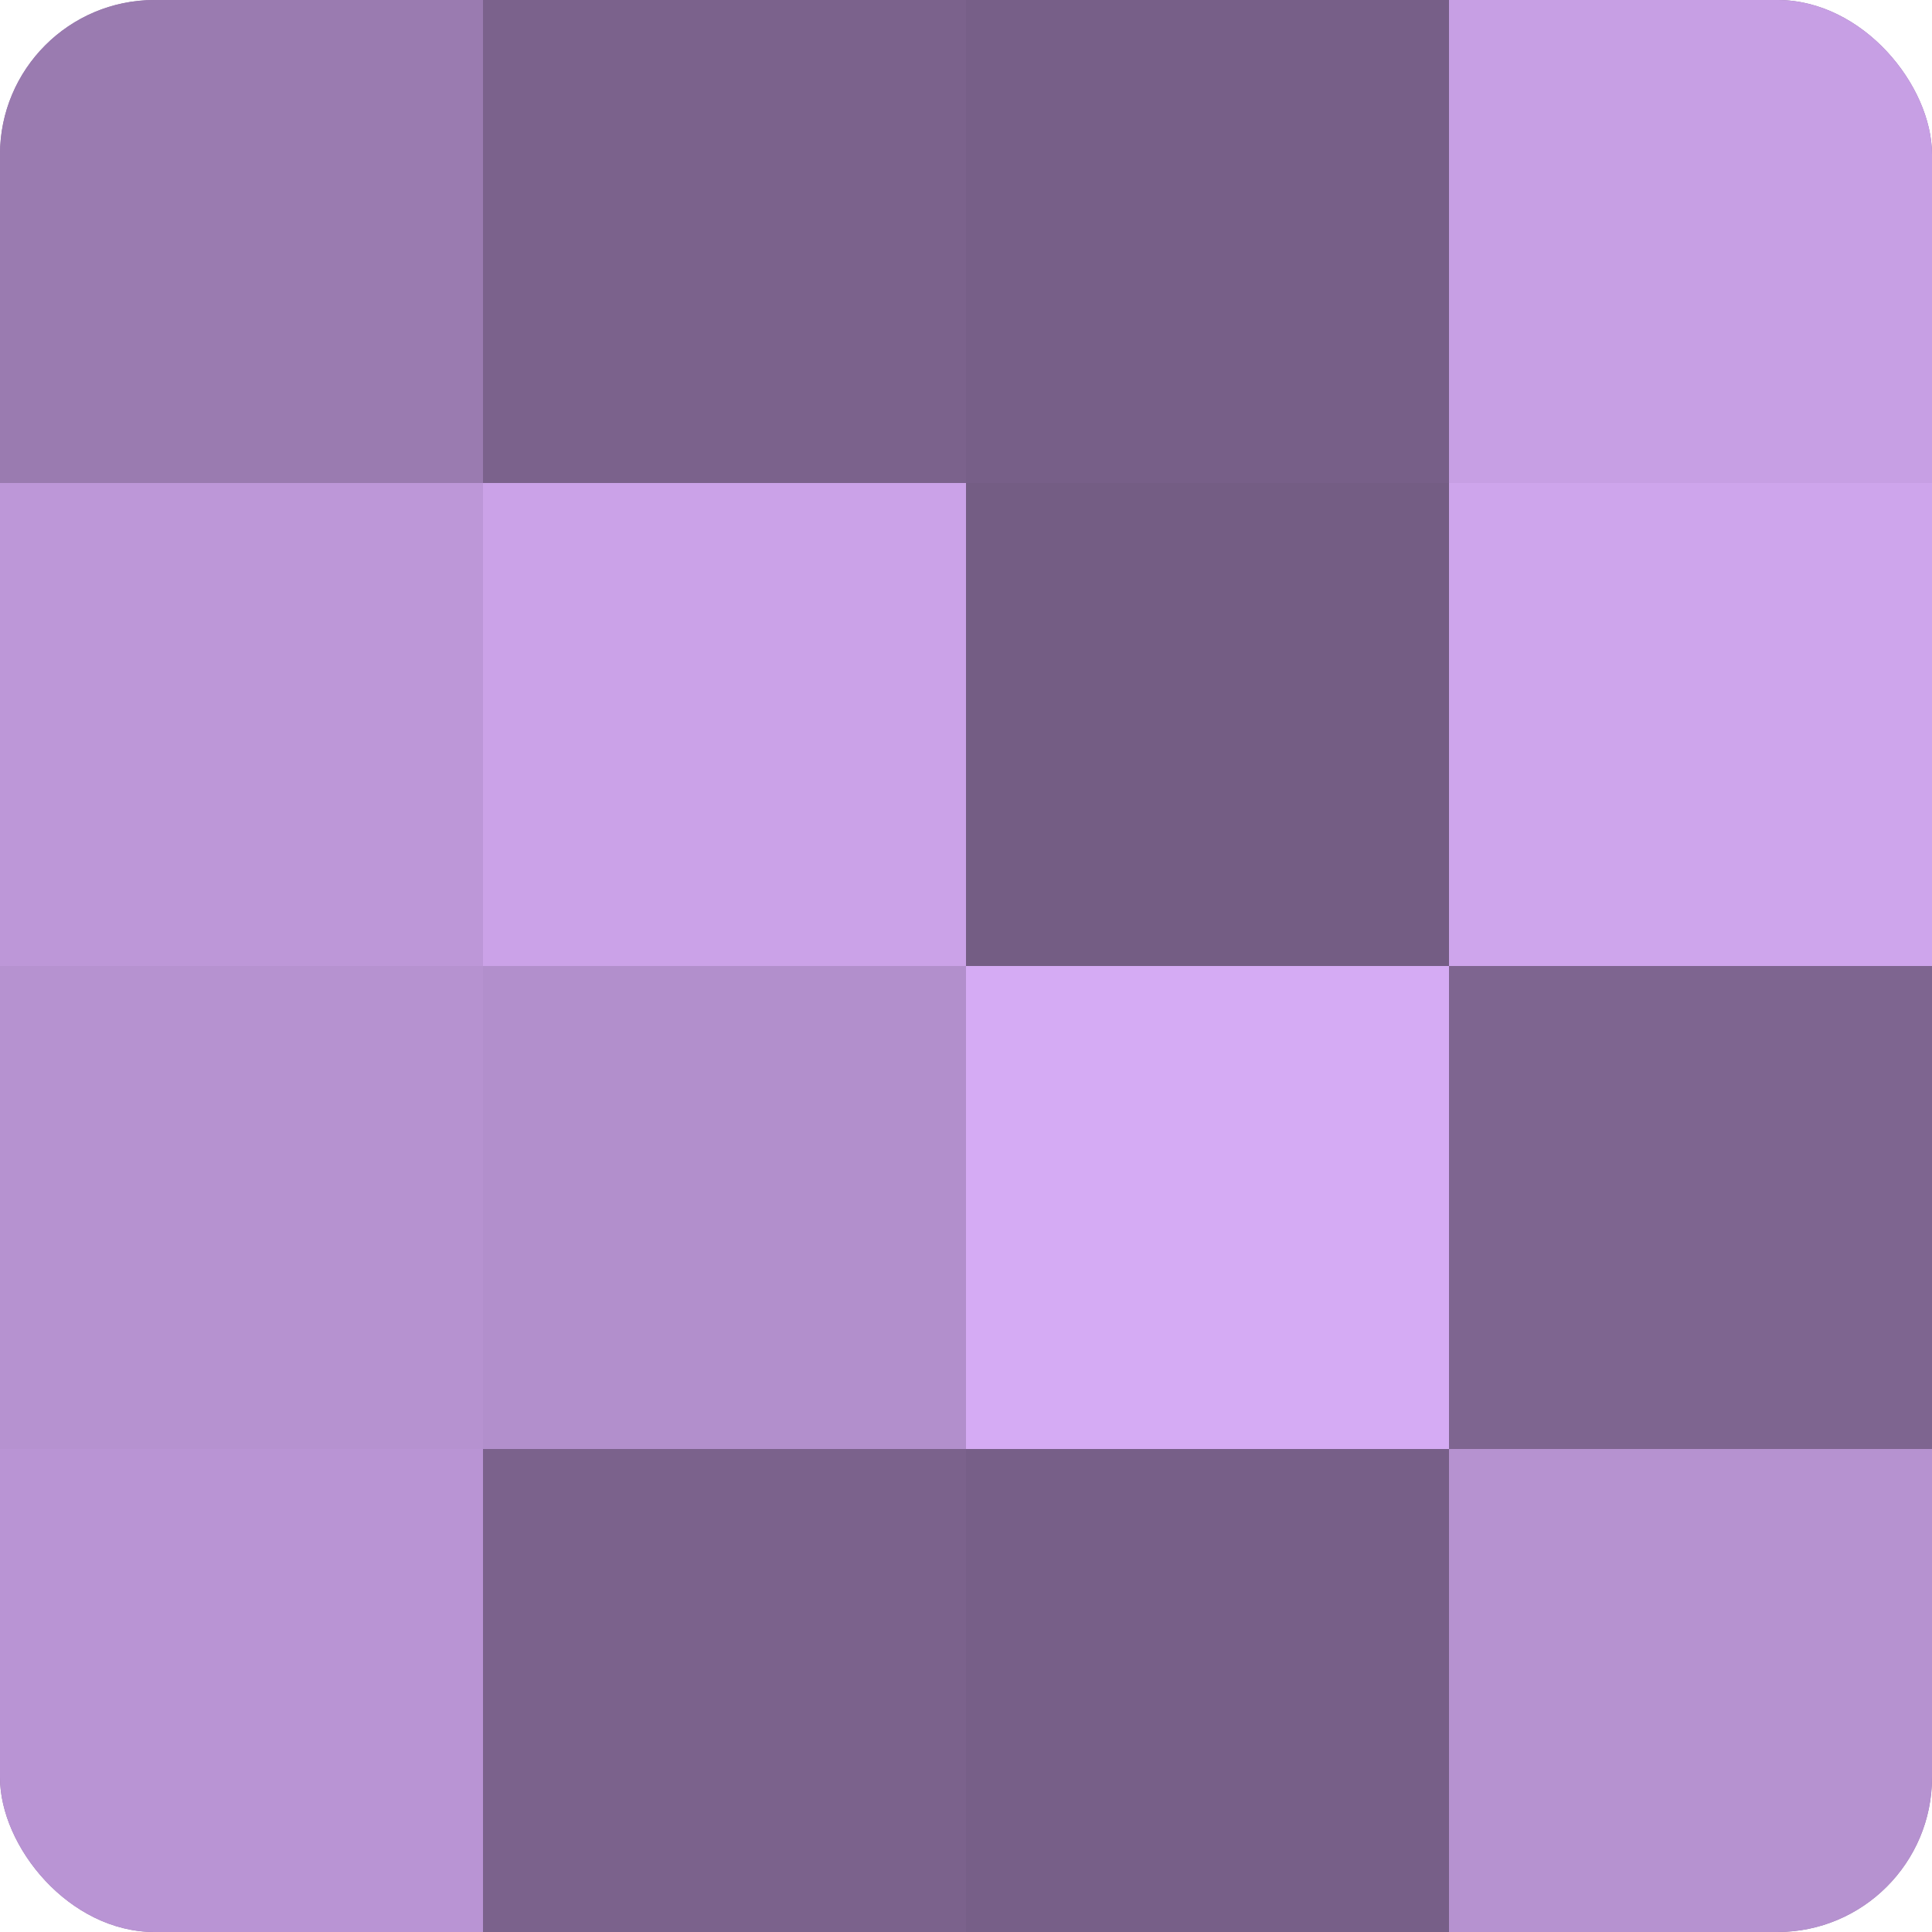 <?xml version="1.0" encoding="UTF-8"?>
<svg xmlns="http://www.w3.org/2000/svg" width="60" height="60" viewBox="0 0 100 100" preserveAspectRatio="xMidYMid meet"><defs><clipPath id="c" width="100" height="100"><rect width="100" height="100" rx="8" ry="8"/></clipPath></defs><g clip-path="url(#c)"><rect width="100" height="100" fill="#8c70a0"/><rect width="25" height="25" fill="#9a7bb0"/><rect y="25" width="25" height="25" fill="#bd97d8"/><rect y="50" width="25" height="25" fill="#b692d0"/><rect y="75" width="25" height="25" fill="#b994d4"/><rect x="25" width="25" height="25" fill="#7b628c"/><rect x="25" y="25" width="25" height="25" fill="#cba2e8"/><rect x="25" y="50" width="25" height="25" fill="#b28fcc"/><rect x="25" y="75" width="25" height="25" fill="#7b628c"/><rect x="50" width="25" height="25" fill="#775f88"/><rect x="50" y="25" width="25" height="25" fill="#745d84"/><rect x="50" y="50" width="25" height="25" fill="#d5abf4"/><rect x="50" y="75" width="25" height="25" fill="#775f88"/><rect x="75" width="25" height="25" fill="#c79fe4"/><rect x="75" y="25" width="25" height="25" fill="#cea5ec"/><rect x="75" y="50" width="25" height="25" fill="#7e6590"/><rect x="75" y="75" width="25" height="25" fill="#b692d0"/></g></svg>
